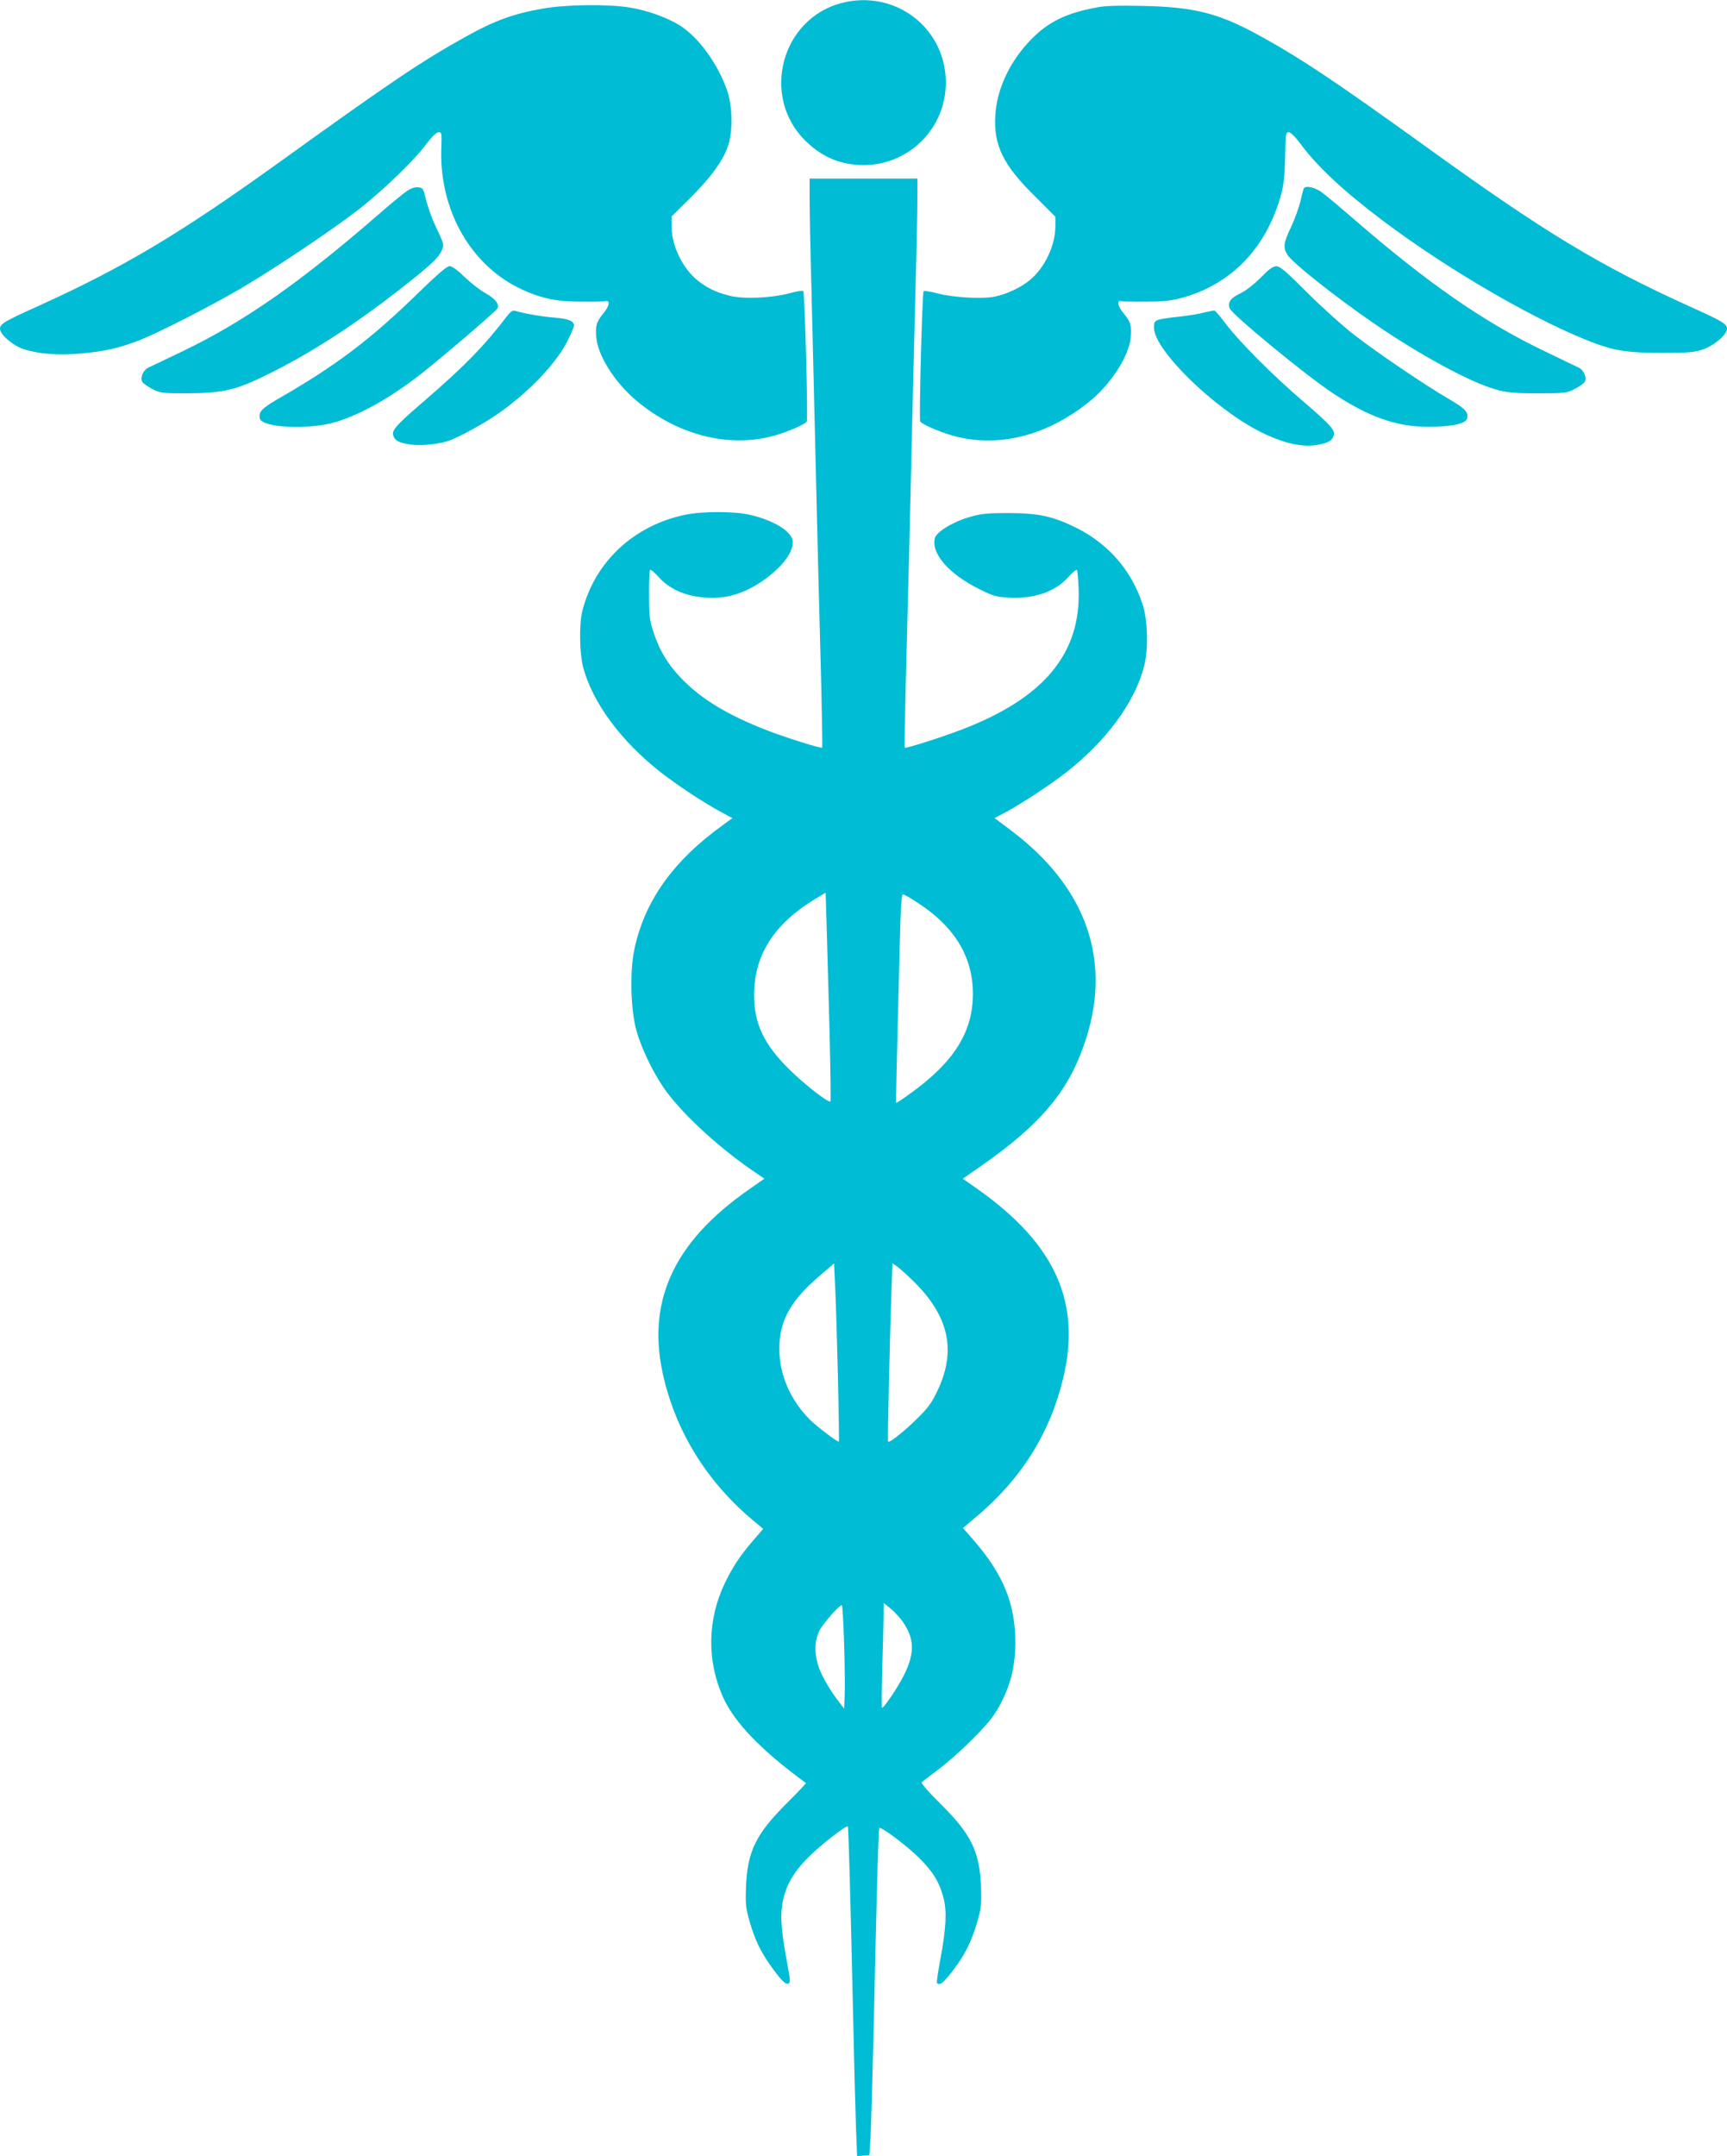 <?xml version="1.0" standalone="no"?>
<!DOCTYPE svg PUBLIC "-//W3C//DTD SVG 20010904//EN"
 "http://www.w3.org/TR/2001/REC-SVG-20010904/DTD/svg10.dtd">
<svg version="1.0" xmlns="http://www.w3.org/2000/svg"
 width="1026pt" height="1280pt" viewBox="0 0 1026 1280"
 preserveAspectRatio="xMidYMid meet">
<g transform="translate(0,1280) scale(0.1,-0.1)"
fill="#00bcd4" stroke="none">
<path d="M4999 12782 c-358 -94 -480 -555 -215 -817 99 -98 212 -145 346 -145
271 0 489 218 489 490 0 325 -302 555 -620 472z"/>
<path d="M3225 12749 c-172 -30 -284 -70 -453 -164 -264 -146 -441 -265 -1122
-755 -585 -420 -919 -619 -1425 -848 -198 -89 -225 -105 -225 -134 0 -34 78
-101 141 -121 90 -29 202 -37 338 -26 138 12 227 32 347 78 110 43 417 199
599 305 195 114 548 350 700 468 149 116 330 290 404 388 37 49 64 75 76 75
19 0 20 -6 17 -90 -15 -373 177 -707 484 -846 115 -52 203 -70 349 -70 72 -1
136 1 144 3 28 6 21 -30 -14 -72 -42 -51 -49 -75 -42 -146 11 -110 111 -266
238 -373 257 -215 578 -289 856 -196 77 26 148 59 156 72 8 13 -12 766 -21
775 -4 4 -41 -2 -82 -13 -107 -29 -277 -36 -359 -14 -79 20 -133 47 -189 92
-88 72 -152 205 -152 317 l0 61 111 110 c120 120 189 213 222 302 32 89 30
243 -5 341 -58 162 -174 318 -286 385 -75 45 -183 84 -289 102 -123 21 -378
19 -518 -6z"/>
<path d="M6511 12755 c-176 -33 -281 -84 -381 -185 -129 -130 -208 -297 -217
-456 -10 -177 46 -293 235 -479 l122 -122 0 -55 c0 -115 -63 -248 -152 -321
-54 -45 -136 -83 -208 -98 -74 -15 -246 -6 -340 19 -41 11 -78 17 -83 13 -8
-8 -28 -761 -20 -773 8 -14 79 -47 156 -73 274 -92 578 -25 843 186 129 102
239 270 251 381 7 73 1 97 -42 148 -35 42 -42 78 -14 72 8 -2 73 -4 144 -3 96
0 150 5 206 20 301 78 514 298 601 620 15 57 21 112 23 221 2 134 3 145 21
145 11 0 37 -25 67 -65 102 -138 257 -283 488 -457 396 -299 935 -610 1269
-733 122 -44 198 -55 395 -55 151 0 189 3 239 19 68 23 146 89 146 124 0 29
-27 45 -225 134 -531 241 -856 437 -1548 936 -558 402 -766 541 -1022 680
-230 125 -377 161 -680 167 -144 3 -221 1 -274 -10z"/>
<path d="M4810 11616 c0 -68 4 -292 10 -498 9 -358 17 -690 40 -1658 6 -245
15 -591 20 -770 4 -179 6 -327 5 -329 -7 -6 -219 60 -331 104 -229 89 -383
182 -499 300 -83 84 -136 170 -172 280 -24 71 -27 96 -27 222 -1 78 2 145 6
149 4 4 27 -15 52 -43 78 -87 204 -130 355 -121 116 7 248 72 354 175 56 55
87 109 87 154 0 60 -108 129 -257 163 -93 21 -279 21 -381 0 -307 -63 -540
-281 -613 -574 -19 -76 -16 -249 5 -330 56 -212 226 -441 461 -625 96 -75 253
-179 353 -233 l73 -39 -53 -39 c-300 -215 -470 -455 -530 -744 -27 -128 -21
-355 12 -475 28 -103 95 -244 162 -342 98 -143 314 -345 526 -491 l73 -50 -93
-65 c-453 -316 -613 -674 -503 -1125 80 -329 264 -619 534 -843 l55 -46 -63
-73 c-75 -87 -121 -157 -167 -254 -101 -213 -105 -455 -10 -669 67 -152 229
-320 494 -513 2 -1 -49 -56 -115 -121 -183 -183 -233 -286 -241 -495 -4 -104
-1 -127 22 -208 29 -101 61 -169 117 -250 63 -90 95 -124 111 -117 14 5 14 17
-3 109 -36 189 -44 281 -32 359 17 108 62 189 157 284 72 72 224 190 233 181
4 -3 16 -444 33 -1196 5 -250 13 -524 16 -608 l6 -153 37 3 36 3 7 110 c3 61
11 342 18 625 18 835 29 1202 34 1207 10 10 163 -105 236 -177 84 -84 122
-146 146 -241 20 -78 15 -177 -20 -364 -13 -71 -22 -133 -20 -137 11 -17 31
-6 65 35 90 108 138 199 175 327 23 81 26 104 22 208 -8 211 -59 313 -242 494
-70 69 -116 122 -110 127 5 4 47 37 94 72 118 88 293 260 340 335 85 134 122
263 122 424 0 228 -72 404 -248 606 l-63 72 78 66 c268 225 437 494 516 818
111 453 -44 799 -501 1124 l-94 66 108 75 c366 256 529 454 626 762 149 472
-6 899 -448 1231 l-97 73 73 39 c100 55 257 158 353 233 236 185 404 411 461
625 27 102 24 274 -8 372 -66 202 -203 359 -393 454 -140 69 -222 87 -400 88
-129 0 -162 -3 -233 -23 -99 -28 -198 -88 -208 -126 -23 -91 83 -213 263 -302
81 -41 103 -47 173 -51 152 -9 278 34 356 121 25 28 48 47 52 43 3 -4 8 -54
10 -111 15 -386 -207 -652 -701 -839 -121 -46 -326 -111 -332 -105 -2 2 1 155
5 339 5 184 14 533 20 775 24 1023 31 1299 40 1653 6 206 10 427 10 493 l0
119 -320 0 -320 0 0 -124z m119 -4966 c5 -212 7 -387 5 -389 -11 -12 -160 105
-249 194 -149 148 -205 269 -205 440 1 236 119 421 365 569 l60 36 7 -233 c4
-127 11 -405 17 -617z m526 788 c216 -140 325 -320 325 -538 0 -228 -113 -407
-376 -595 -42 -31 -78 -54 -80 -53 -2 3 1 153 22 971 5 192 10 267 18 267 7 0
48 -23 91 -52z m-477 -2813 c5 -209 7 -382 6 -384 -5 -6 -128 86 -173 131
-116 116 -181 266 -181 420 0 166 66 286 240 434 l85 73 7 -147 c4 -81 11
-318 16 -527z m451 566 c210 -207 254 -412 139 -651 -33 -69 -56 -101 -122
-165 -76 -75 -162 -143 -170 -134 -4 4 11 643 20 896 l6 163 30 -21 c16 -12
60 -51 97 -88z m-62 -2025 c67 -98 67 -186 2 -314 -35 -70 -117 -191 -129
-192 -3 0 -2 100 1 222 4 123 7 263 8 312 l1 89 43 -35 c23 -19 57 -56 74 -82z
m-352 -128 c4 -128 5 -267 3 -308 l-3 -75 -49 65 c-27 36 -65 98 -84 139 -45
94 -50 189 -13 261 21 42 117 150 132 150 4 0 10 -105 14 -232z"/>
<path d="M2416 11665 c-20 -14 -85 -67 -144 -118 -483 -421 -823 -659 -1199
-838 -92 -44 -179 -86 -193 -92 -30 -15 -49 -61 -34 -85 6 -9 32 -28 60 -42
46 -24 58 -25 209 -25 219 1 294 20 509 129 262 132 537 315 827 548 109 87
152 128 167 159 23 47 26 35 -38 173 -17 38 -39 101 -49 140 -16 67 -19 71
-47 74 -19 2 -43 -6 -68 -23z"/>
<path d="M7746 11682 c-2 -4 -12 -39 -20 -76 -9 -38 -34 -107 -56 -154 -45
-94 -48 -120 -22 -164 27 -46 280 -247 517 -410 263 -181 568 -347 717 -389
72 -20 105 -24 253 -24 162 0 172 1 219 25 28 14 54 33 60 42 15 24 -4 70 -34
85 -14 6 -104 50 -200 96 -366 175 -693 402 -1144 792 -76 66 -158 135 -183
153 -42 30 -95 42 -107 24z"/>
<path d="M2481 11057 c-279 -272 -489 -431 -839 -631 -87 -51 -107 -73 -98
-111 14 -55 291 -68 449 -21 150 45 324 143 507 285 117 91 443 370 454 388
15 26 -10 59 -71 93 -32 18 -88 62 -124 96 -41 41 -74 64 -88 64 -16 0 -73
-49 -190 -163z"/>
<path d="M7490 11152 c-40 -40 -88 -78 -122 -94 -58 -28 -74 -52 -63 -88 12
-36 454 -400 617 -507 208 -137 371 -195 553 -197 141 -1 233 17 241 49 9 38
-11 59 -108 116 -134 77 -424 273 -563 381 -66 51 -191 163 -278 250 -128 128
-163 158 -185 157 -20 0 -45 -19 -92 -67z"/>
<path d="M3013 10924 c-138 -180 -254 -299 -499 -510 -157 -135 -187 -168
-178 -198 9 -31 29 -43 94 -54 60 -11 160 -2 230 19 62 20 223 108 312 172
184 132 338 296 404 432 19 38 34 75 34 82 0 27 -31 40 -112 47 -74 5 -190 26
-239 41 -12 4 -26 -5 -46 -31z"/>
<path d="M7155 10945 c-27 -8 -95 -19 -150 -25 -148 -17 -150 -18 -149 -68 3
-132 356 -477 632 -616 138 -69 254 -95 345 -76 61 12 82 25 91 56 9 30 -22
64 -183 202 -174 148 -380 355 -456 456 -33 44 -64 81 -70 82 -5 1 -32 -4 -60
-11z"/>
</g>
</svg>
